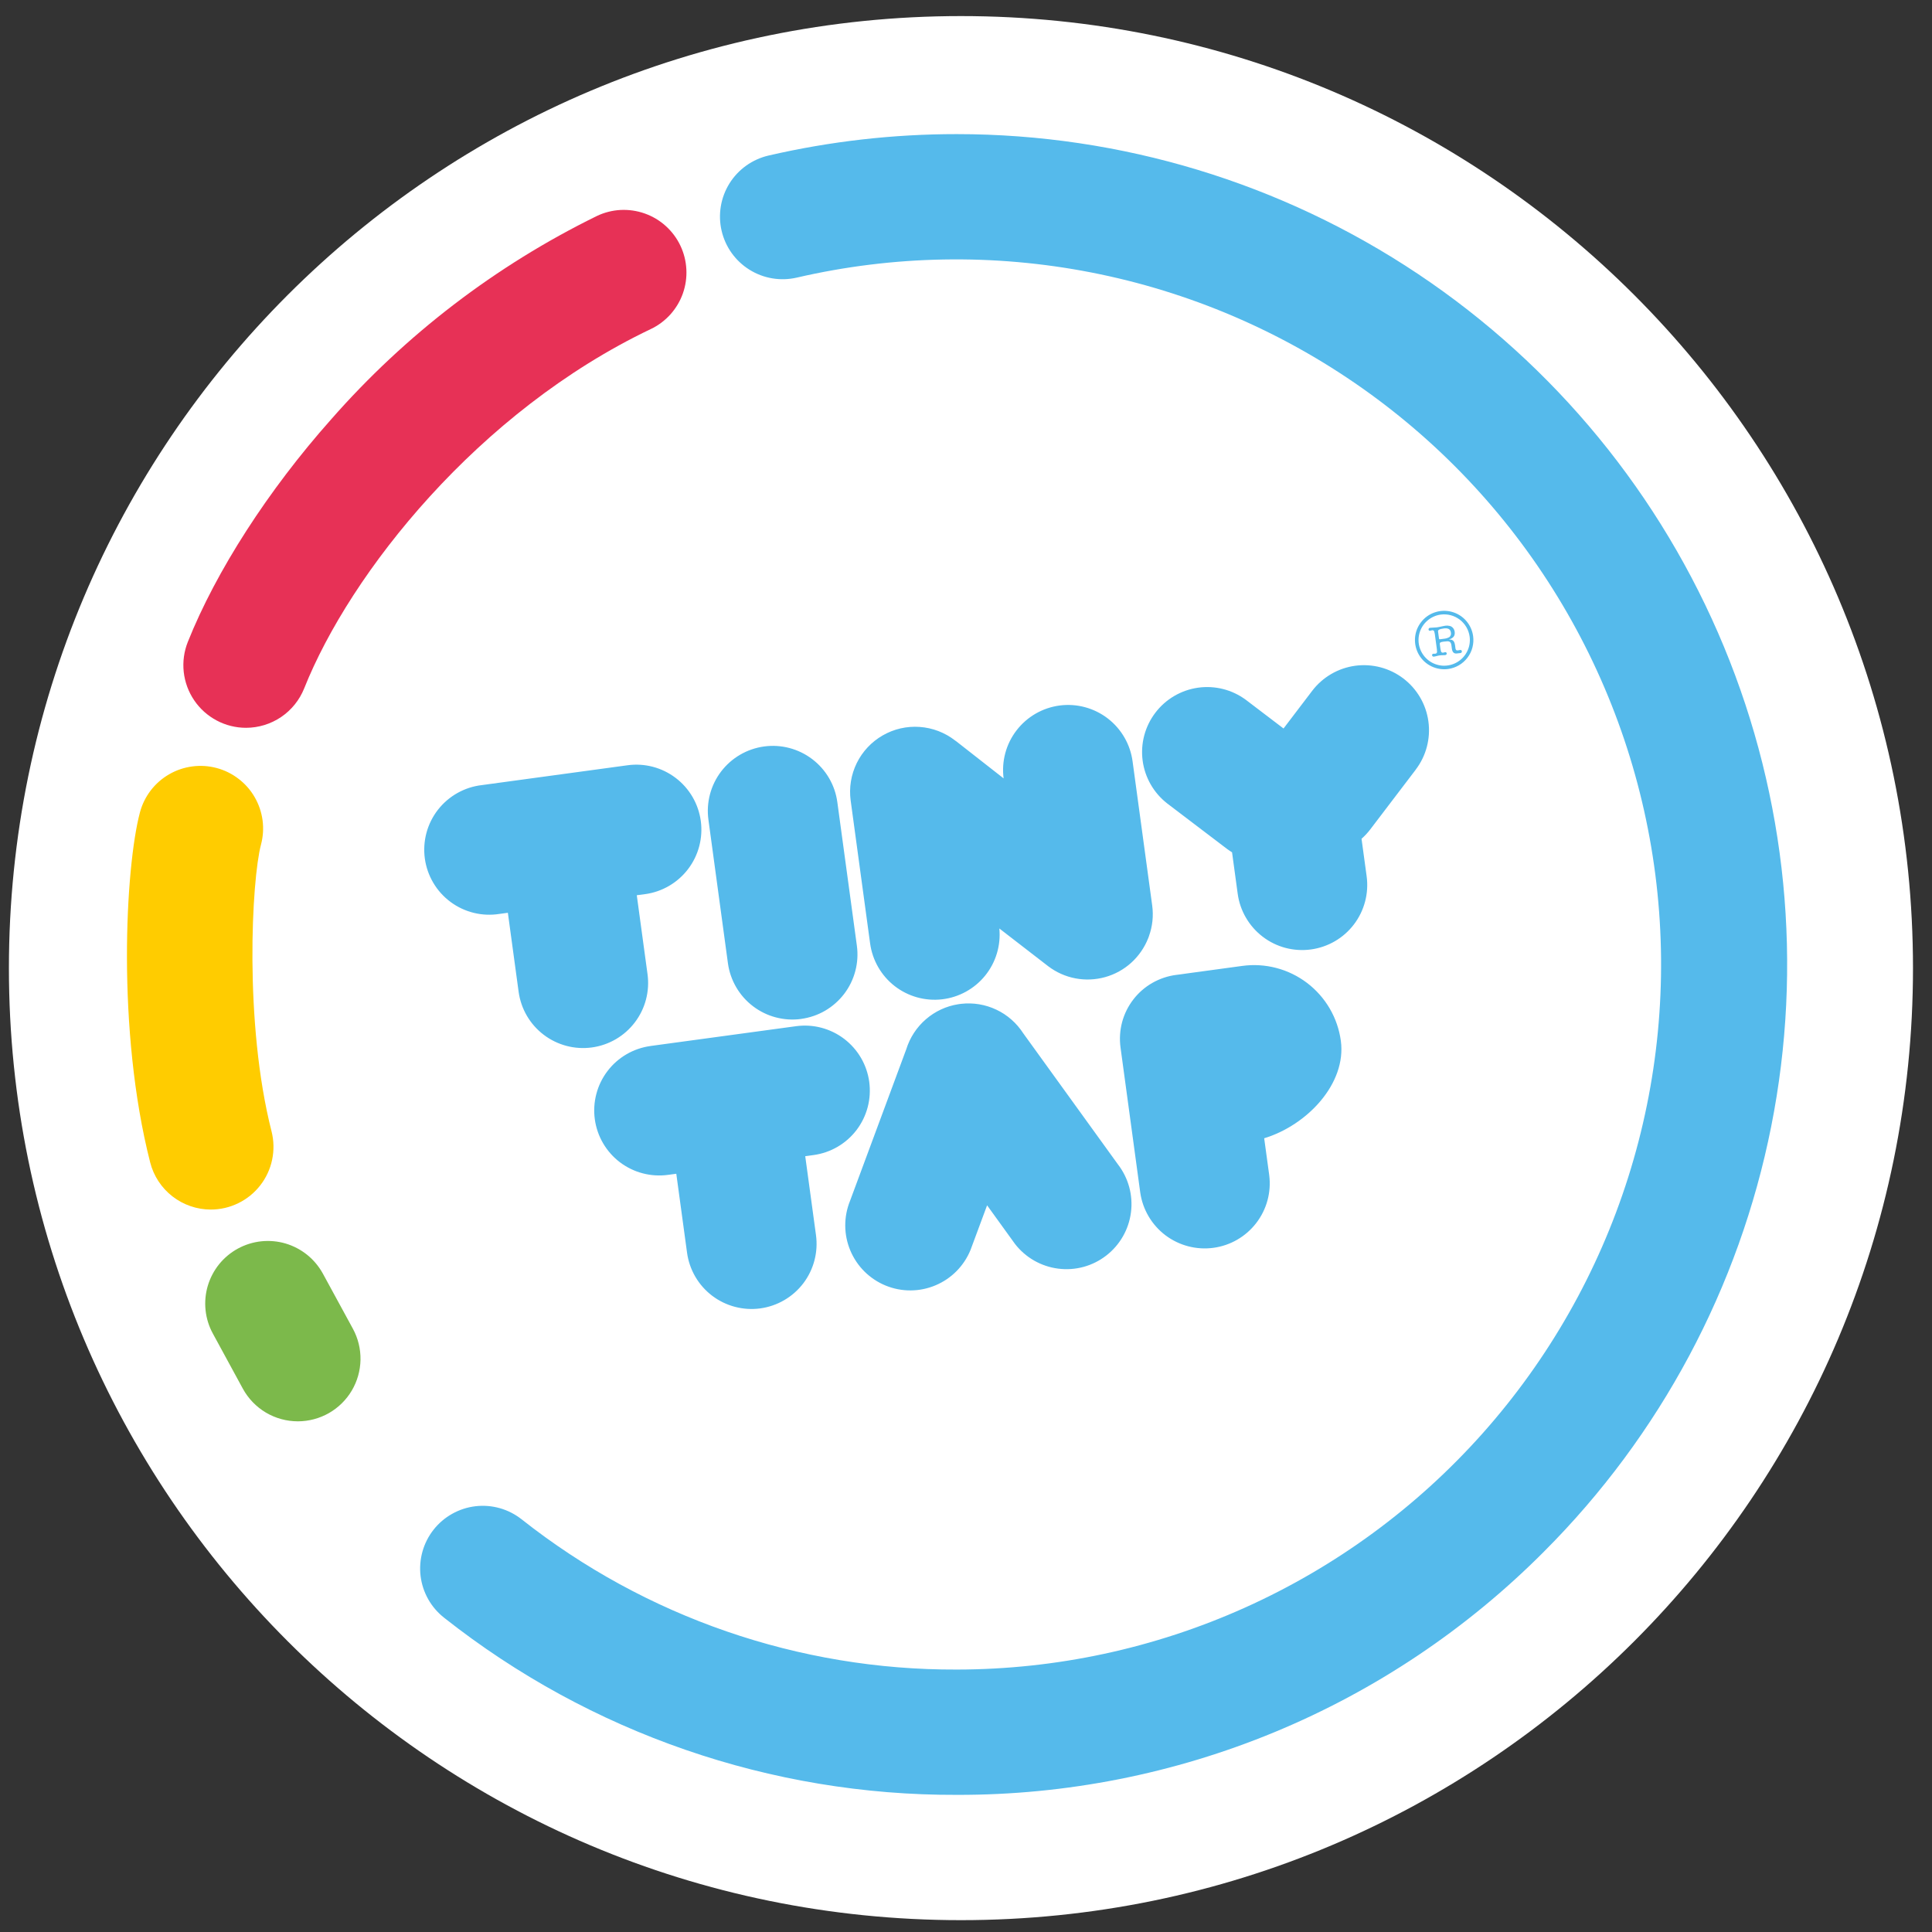 <svg width="62" height="62" viewBox="0 0 62 62" fill="none" xmlns="http://www.w3.org/2000/svg">
<rect x="0" y="0" width="62" height="62" fill="#333333" stroke="none"/>
<path d="M30.838 61.62C47.712 61.62 61.39 47.941 61.39 31.068C61.39 14.194 47.712 0.516 30.838 0.516C13.965 0.516 0.286 14.194 0.286 31.068C0.286 47.941 13.965 61.62 30.838 61.62Z" fill="white"/>
<path fill-rule="evenodd" clip-rule="evenodd" d="M46.471 21.469C46.288 21.494 46.1 21.463 45.934 21.382C45.767 21.301 45.628 21.172 45.535 21.012C45.442 20.852 45.398 20.667 45.409 20.482C45.42 20.297 45.486 20.119 45.599 19.972C45.711 19.824 45.864 19.713 46.04 19.653C46.215 19.593 46.404 19.585 46.584 19.633C46.763 19.68 46.925 19.779 47.047 19.918C47.17 20.057 47.249 20.229 47.274 20.413C47.291 20.535 47.283 20.659 47.252 20.778C47.221 20.897 47.166 21.009 47.091 21.107C47.017 21.205 46.924 21.288 46.817 21.35C46.711 21.412 46.593 21.452 46.471 21.469ZM46.234 19.723C46.072 19.745 45.921 19.815 45.799 19.923C45.677 20.031 45.59 20.173 45.549 20.33C45.507 20.488 45.514 20.654 45.567 20.808C45.62 20.962 45.718 21.097 45.848 21.196C45.977 21.294 46.134 21.352 46.296 21.362C46.459 21.371 46.621 21.333 46.761 21.25C46.902 21.168 47.015 21.046 47.086 20.899C47.158 20.753 47.184 20.588 47.162 20.427C47.132 20.211 47.017 20.015 46.843 19.883C46.669 19.752 46.45 19.694 46.234 19.723ZM46.87 20.957C46.829 20.963 46.803 20.962 46.751 20.97C46.641 20.984 46.603 20.906 46.591 20.81L46.58 20.726C46.573 20.673 46.565 20.615 46.511 20.591C46.476 20.576 46.454 20.575 46.324 20.591C46.232 20.604 46.197 20.618 46.205 20.672L46.214 20.74C46.219 20.795 46.229 20.85 46.243 20.903C46.248 20.918 46.258 20.93 46.271 20.938C46.284 20.945 46.3 20.948 46.315 20.944C46.336 20.941 46.356 20.931 46.379 20.928C46.385 20.927 46.39 20.928 46.396 20.93C46.402 20.931 46.407 20.934 46.411 20.938C46.416 20.941 46.42 20.946 46.422 20.951C46.425 20.956 46.427 20.962 46.427 20.968C46.431 21 46.406 21.019 46.377 21.023C46.322 21.03 46.264 21.023 46.197 21.033C46.129 21.042 46.087 21.062 46.021 21.071C46.014 21.073 46.007 21.074 46 21.073C45.993 21.072 45.986 21.069 45.98 21.065C45.974 21.061 45.969 21.056 45.965 21.051C45.961 21.045 45.958 21.038 45.957 21.031C45.956 21.026 45.956 21.02 45.957 21.014C45.959 21.008 45.961 21.003 45.964 20.998C45.968 20.993 45.972 20.989 45.977 20.986C45.982 20.983 45.988 20.981 45.994 20.98C46.015 20.978 46.037 20.98 46.058 20.978C46.073 20.978 46.088 20.972 46.099 20.961C46.109 20.95 46.116 20.936 46.116 20.92C46.115 20.865 46.11 20.81 46.1 20.755L46.056 20.43C46.051 20.375 46.042 20.32 46.027 20.267C46.023 20.252 46.013 20.24 45.999 20.232C45.986 20.225 45.97 20.223 45.956 20.226C45.934 20.229 45.914 20.239 45.892 20.242C45.886 20.243 45.88 20.242 45.874 20.241C45.868 20.239 45.863 20.236 45.859 20.233C45.854 20.229 45.85 20.224 45.848 20.219C45.845 20.214 45.843 20.208 45.843 20.202C45.842 20.195 45.843 20.188 45.846 20.182C45.848 20.175 45.851 20.169 45.856 20.164C45.861 20.159 45.867 20.154 45.873 20.151C45.88 20.149 45.886 20.147 45.893 20.147C45.972 20.137 46.04 20.142 46.108 20.133C46.221 20.117 46.293 20.093 46.351 20.085C46.421 20.07 46.493 20.075 46.56 20.098C46.593 20.114 46.622 20.139 46.643 20.169C46.664 20.2 46.678 20.235 46.682 20.272C46.701 20.411 46.63 20.48 46.505 20.519V20.523C46.644 20.52 46.678 20.594 46.696 20.72L46.704 20.784C46.712 20.845 46.718 20.88 46.793 20.871C46.813 20.868 46.833 20.861 46.853 20.859C46.86 20.857 46.867 20.857 46.873 20.858C46.88 20.859 46.886 20.862 46.892 20.865C46.898 20.869 46.903 20.874 46.906 20.88C46.91 20.886 46.912 20.892 46.913 20.899C46.914 20.906 46.913 20.913 46.912 20.919C46.91 20.926 46.907 20.932 46.903 20.937C46.899 20.943 46.894 20.947 46.889 20.951C46.883 20.954 46.877 20.956 46.87 20.957ZM46.512 20.445C46.533 20.428 46.549 20.405 46.557 20.38C46.566 20.354 46.567 20.326 46.561 20.3C46.544 20.174 46.448 20.151 46.33 20.168C46.182 20.188 46.142 20.219 46.149 20.268L46.178 20.484C46.183 20.516 46.187 20.518 46.224 20.513L46.333 20.499C46.396 20.494 46.457 20.476 46.512 20.445ZM45.435 24.696L43.972 26.618C43.889 26.727 43.796 26.827 43.693 26.917L43.857 28.119C43.894 28.391 43.877 28.667 43.807 28.932C43.737 29.197 43.616 29.446 43.45 29.664C43.284 29.883 43.077 30.066 42.84 30.204C42.603 30.342 42.341 30.432 42.07 30.469C41.798 30.506 41.522 30.489 41.257 30.42C40.991 30.35 40.743 30.229 40.524 30.062C40.306 29.896 40.123 29.689 39.985 29.452C39.846 29.215 39.756 28.954 39.719 28.682L39.538 27.352C39.484 27.318 39.431 27.283 39.378 27.244L37.455 25.782C37.022 25.444 36.739 24.949 36.668 24.405C36.597 23.86 36.744 23.309 37.077 22.872C37.409 22.435 37.901 22.146 38.445 22.069C38.989 21.992 39.541 22.132 39.982 22.459L41.19 23.378L42.109 22.17C42.444 21.73 42.941 21.44 43.489 21.365C44.038 21.291 44.594 21.437 45.034 21.772C45.475 22.107 45.765 22.604 45.839 23.152C45.914 23.701 45.768 24.257 45.432 24.698L45.435 24.696ZM36.864 30.064C36.859 30.079 36.853 30.093 36.847 30.108C36.729 30.408 36.543 30.677 36.304 30.894C36.065 31.111 35.778 31.269 35.467 31.356C35.156 31.443 34.83 31.457 34.512 31.397C34.195 31.337 33.896 31.203 33.639 31.008L32.07 29.796C32.122 30.34 31.959 30.883 31.615 31.308C31.271 31.733 30.775 32.006 30.232 32.069C29.689 32.132 29.143 31.979 28.711 31.644C28.28 31.309 27.997 30.818 27.923 30.276L27.299 25.691C27.243 25.279 27.311 24.861 27.494 24.488C27.677 24.116 27.967 23.807 28.327 23.6C28.687 23.393 29.1 23.298 29.514 23.328C29.928 23.357 30.324 23.509 30.651 23.764C30.664 23.773 30.678 23.783 30.691 23.792L32.207 24.979C32.136 24.43 32.285 23.875 32.623 23.437C32.961 22.998 33.459 22.712 34.008 22.64C34.557 22.569 35.112 22.719 35.551 23.057C35.989 23.395 36.276 23.893 36.347 24.442L36.975 29.056C37.021 29.39 36.985 29.729 36.87 30.045L36.864 30.064ZM25.711 32.699C25.439 32.736 25.163 32.719 24.898 32.649C24.633 32.58 24.384 32.458 24.166 32.292C23.947 32.126 23.764 31.919 23.626 31.682C23.488 31.446 23.397 31.184 23.36 30.912L22.734 26.305C22.659 25.757 22.805 25.201 23.14 24.76C23.476 24.319 23.972 24.03 24.521 23.955C25.069 23.88 25.625 24.027 26.066 24.362C26.507 24.697 26.797 25.193 26.871 25.742L27.498 30.349C27.535 30.621 27.518 30.897 27.448 31.162C27.378 31.427 27.257 31.676 27.091 31.894C26.924 32.112 26.717 32.295 26.48 32.434C26.243 32.572 25.982 32.661 25.71 32.698L25.711 32.699ZM20.703 28.693L20.435 28.729L20.78 31.264C20.817 31.535 20.8 31.811 20.73 32.077C20.661 32.342 20.539 32.591 20.373 32.809C20.207 33.027 20 33.211 19.763 33.349C19.526 33.487 19.265 33.577 18.993 33.614C18.721 33.651 18.445 33.634 18.18 33.564C17.915 33.494 17.666 33.373 17.448 33.207C17.23 33.041 17.046 32.834 16.908 32.597C16.77 32.36 16.68 32.098 16.643 31.827L16.298 29.292L16.032 29.328C15.757 29.372 15.476 29.361 15.206 29.295C14.936 29.229 14.681 29.11 14.458 28.944C14.234 28.778 14.046 28.57 13.905 28.33C13.763 28.091 13.671 27.825 13.633 27.549C13.596 27.274 13.614 26.993 13.686 26.725C13.758 26.456 13.884 26.205 14.055 25.985C14.226 25.766 14.439 25.583 14.682 25.447C14.925 25.311 15.192 25.225 15.469 25.194L20.14 24.558C20.688 24.483 21.244 24.63 21.684 24.965C22.125 25.3 22.414 25.796 22.489 26.344C22.564 26.893 22.417 27.448 22.082 27.889C21.747 28.329 21.251 28.619 20.703 28.694V28.693ZM20.875 33.567L25.545 32.932C25.817 32.895 26.093 32.911 26.358 32.981C26.623 33.051 26.872 33.172 27.09 33.338C27.308 33.504 27.491 33.711 27.63 33.948C27.768 34.185 27.858 34.447 27.895 34.718C27.931 34.99 27.915 35.266 27.845 35.531C27.775 35.796 27.654 36.044 27.488 36.263C27.322 36.481 27.115 36.664 26.878 36.802C26.641 36.94 26.38 37.03 26.108 37.067L25.841 37.104L26.186 39.637C26.26 40.186 26.114 40.742 25.779 41.183C25.444 41.623 24.947 41.913 24.398 41.988C23.85 42.062 23.294 41.916 22.853 41.581C22.412 41.246 22.123 40.749 22.048 40.2L21.703 37.667L21.437 37.703C21.166 37.74 20.889 37.723 20.624 37.653C20.359 37.584 20.111 37.462 19.892 37.297C19.674 37.131 19.491 36.923 19.353 36.687C19.215 36.45 19.125 36.188 19.088 35.917C19.051 35.645 19.068 35.369 19.138 35.104C19.207 34.839 19.329 34.59 19.495 34.372C19.66 34.154 19.868 33.971 20.104 33.833C20.341 33.695 20.603 33.605 20.874 33.568L20.875 33.567ZM29.083 33.672C29.199 33.299 29.416 32.966 29.711 32.711C30.006 32.455 30.366 32.287 30.751 32.227C30.767 32.224 30.783 32.222 30.798 32.22C30.813 32.218 30.83 32.216 30.845 32.214C31.232 32.17 31.624 32.235 31.977 32.403C32.329 32.57 32.627 32.833 32.838 33.161L35.874 37.364C36.213 37.802 36.364 38.356 36.294 38.905C36.224 39.455 35.939 39.953 35.501 40.292C35.284 40.46 35.037 40.584 34.772 40.656C34.508 40.728 34.231 40.747 33.959 40.712C33.41 40.642 32.911 40.357 32.572 39.919L31.677 38.68L31.145 40.113C30.935 40.626 30.531 41.034 30.02 41.248C29.51 41.463 28.935 41.465 28.423 41.256C27.91 41.046 27.502 40.642 27.288 40.131C27.073 39.62 27.071 39.046 27.28 38.533L29.083 33.672ZM37.75 31.285C37.861 31.27 37.937 31.263 38.075 31.241L39.867 30.997C40.232 30.947 40.604 30.97 40.961 31.064C41.317 31.157 41.652 31.321 41.946 31.544C42.239 31.767 42.486 32.046 42.672 32.364C42.858 32.683 42.979 33.035 43.029 33.4C43.216 34.776 41.941 36.113 40.569 36.528L40.731 37.714C40.8 38.26 40.651 38.811 40.315 39.247C39.98 39.684 39.486 39.97 38.941 40.044C38.396 40.118 37.844 39.974 37.404 39.644C36.965 39.313 36.673 38.822 36.593 38.278L35.958 33.609C35.922 33.339 35.94 33.064 36.01 32.8C36.081 32.537 36.203 32.29 36.37 32.074C36.536 31.858 36.744 31.677 36.981 31.542C37.218 31.407 37.479 31.319 37.75 31.285Z" fill="#55BAEB"/>
<path d="M7.894 23.356C7.566 23.356 7.242 23.275 6.953 23.121C6.663 22.967 6.415 22.745 6.231 22.473C6.047 22.201 5.932 21.889 5.896 21.562C5.861 21.236 5.905 20.906 6.027 20.601C6.931 18.333 8.605 15.732 10.622 13.463C13.006 10.744 15.906 8.524 19.153 6.932C19.392 6.818 19.65 6.752 19.913 6.738C20.177 6.725 20.441 6.763 20.69 6.851C20.939 6.939 21.168 7.075 21.364 7.252C21.56 7.429 21.72 7.642 21.833 7.88C21.947 8.119 22.012 8.377 22.026 8.641C22.04 8.904 22.002 9.168 21.914 9.417C21.826 9.666 21.689 9.895 21.513 10.091C21.336 10.287 21.123 10.447 20.884 10.56C15.346 13.202 11.237 18.388 9.762 22.09C9.613 22.463 9.355 22.784 9.022 23.01C8.689 23.235 8.296 23.356 7.894 23.356Z" fill="#E73156"/>
<path d="M6.765 38.816C6.318 38.816 5.885 38.666 5.532 38.392C5.18 38.118 4.929 37.735 4.819 37.302C3.737 33.058 4.025 27.814 4.491 26.07C4.559 25.815 4.676 25.576 4.837 25.366C4.997 25.157 5.198 24.981 5.426 24.849C5.655 24.716 5.907 24.631 6.169 24.596C6.43 24.561 6.696 24.578 6.951 24.646C7.207 24.714 7.446 24.832 7.655 24.993C7.865 25.153 8.041 25.353 8.173 25.582C8.305 25.81 8.391 26.063 8.426 26.324C8.461 26.586 8.443 26.852 8.375 27.107C8.078 28.223 7.828 32.83 8.715 36.31C8.79 36.607 8.796 36.917 8.733 37.217C8.671 37.516 8.54 37.798 8.352 38.039C8.164 38.281 7.923 38.477 7.648 38.611C7.373 38.746 7.071 38.816 6.765 38.816Z" fill="#FFCC00"/>
<path d="M9.56 45.612C9.198 45.612 8.843 45.515 8.532 45.331C8.222 45.146 7.966 44.881 7.793 44.564L6.831 42.796C6.704 42.564 6.625 42.31 6.597 42.047C6.569 41.785 6.593 41.519 6.667 41.266C6.742 41.013 6.866 40.777 7.031 40.571C7.197 40.366 7.402 40.195 7.633 40.069C7.865 39.943 8.12 39.863 8.382 39.835C8.645 39.807 8.91 39.831 9.163 39.905C9.416 39.98 9.652 40.104 9.858 40.269C10.063 40.435 10.234 40.64 10.361 40.871L11.324 42.639C11.491 42.946 11.575 43.29 11.569 43.638C11.562 43.986 11.466 44.327 11.288 44.627C11.11 44.927 10.857 45.175 10.555 45.348C10.252 45.52 9.91 45.611 9.561 45.612H9.56Z" fill="#7CB94B"/>
<path d="M30.704 57.599C24.737 57.62 18.939 55.617 14.256 51.918C14.048 51.755 13.873 51.553 13.743 51.323C13.613 51.093 13.529 50.839 13.497 50.577C13.465 50.314 13.486 50.048 13.557 49.793C13.628 49.538 13.749 49.3 13.912 49.092C14.075 48.884 14.278 48.71 14.509 48.581C14.74 48.451 14.994 48.368 15.256 48.337C15.519 48.306 15.785 48.327 16.04 48.399C16.294 48.471 16.532 48.593 16.74 48.757C20.715 51.897 25.638 53.597 30.704 53.578C33.891 53.575 37.042 52.898 39.949 51.592C42.857 50.286 45.456 48.381 47.576 46.001C49.696 43.62 51.289 40.819 52.251 37.78C53.213 34.742 53.522 31.534 53.158 28.367C52.794 25.201 51.765 22.147 50.139 19.406C48.513 16.665 46.325 14.298 43.721 12.461C41.116 10.623 38.153 9.357 35.025 8.745C31.896 8.133 28.674 8.189 25.569 8.909C25.312 8.968 25.046 8.977 24.785 8.933C24.525 8.89 24.276 8.796 24.052 8.656C23.828 8.517 23.633 8.334 23.48 8.12C23.326 7.905 23.217 7.662 23.157 7.405C23.097 7.148 23.089 6.881 23.132 6.621C23.175 6.361 23.27 6.111 23.409 5.887C23.549 5.663 23.731 5.469 23.946 5.315C24.161 5.162 24.404 5.052 24.661 4.992C26.642 4.534 28.67 4.303 30.704 4.304C35.974 4.304 41.126 5.866 45.509 8.794C49.891 11.722 53.306 15.884 55.323 20.753C57.34 25.622 57.868 30.98 56.84 36.15C55.812 41.319 53.274 46.067 49.547 49.794C47.078 52.276 44.142 54.244 40.907 55.584C37.673 56.923 34.205 57.608 30.704 57.599Z" fill="#55BAEB"/>
</svg>
